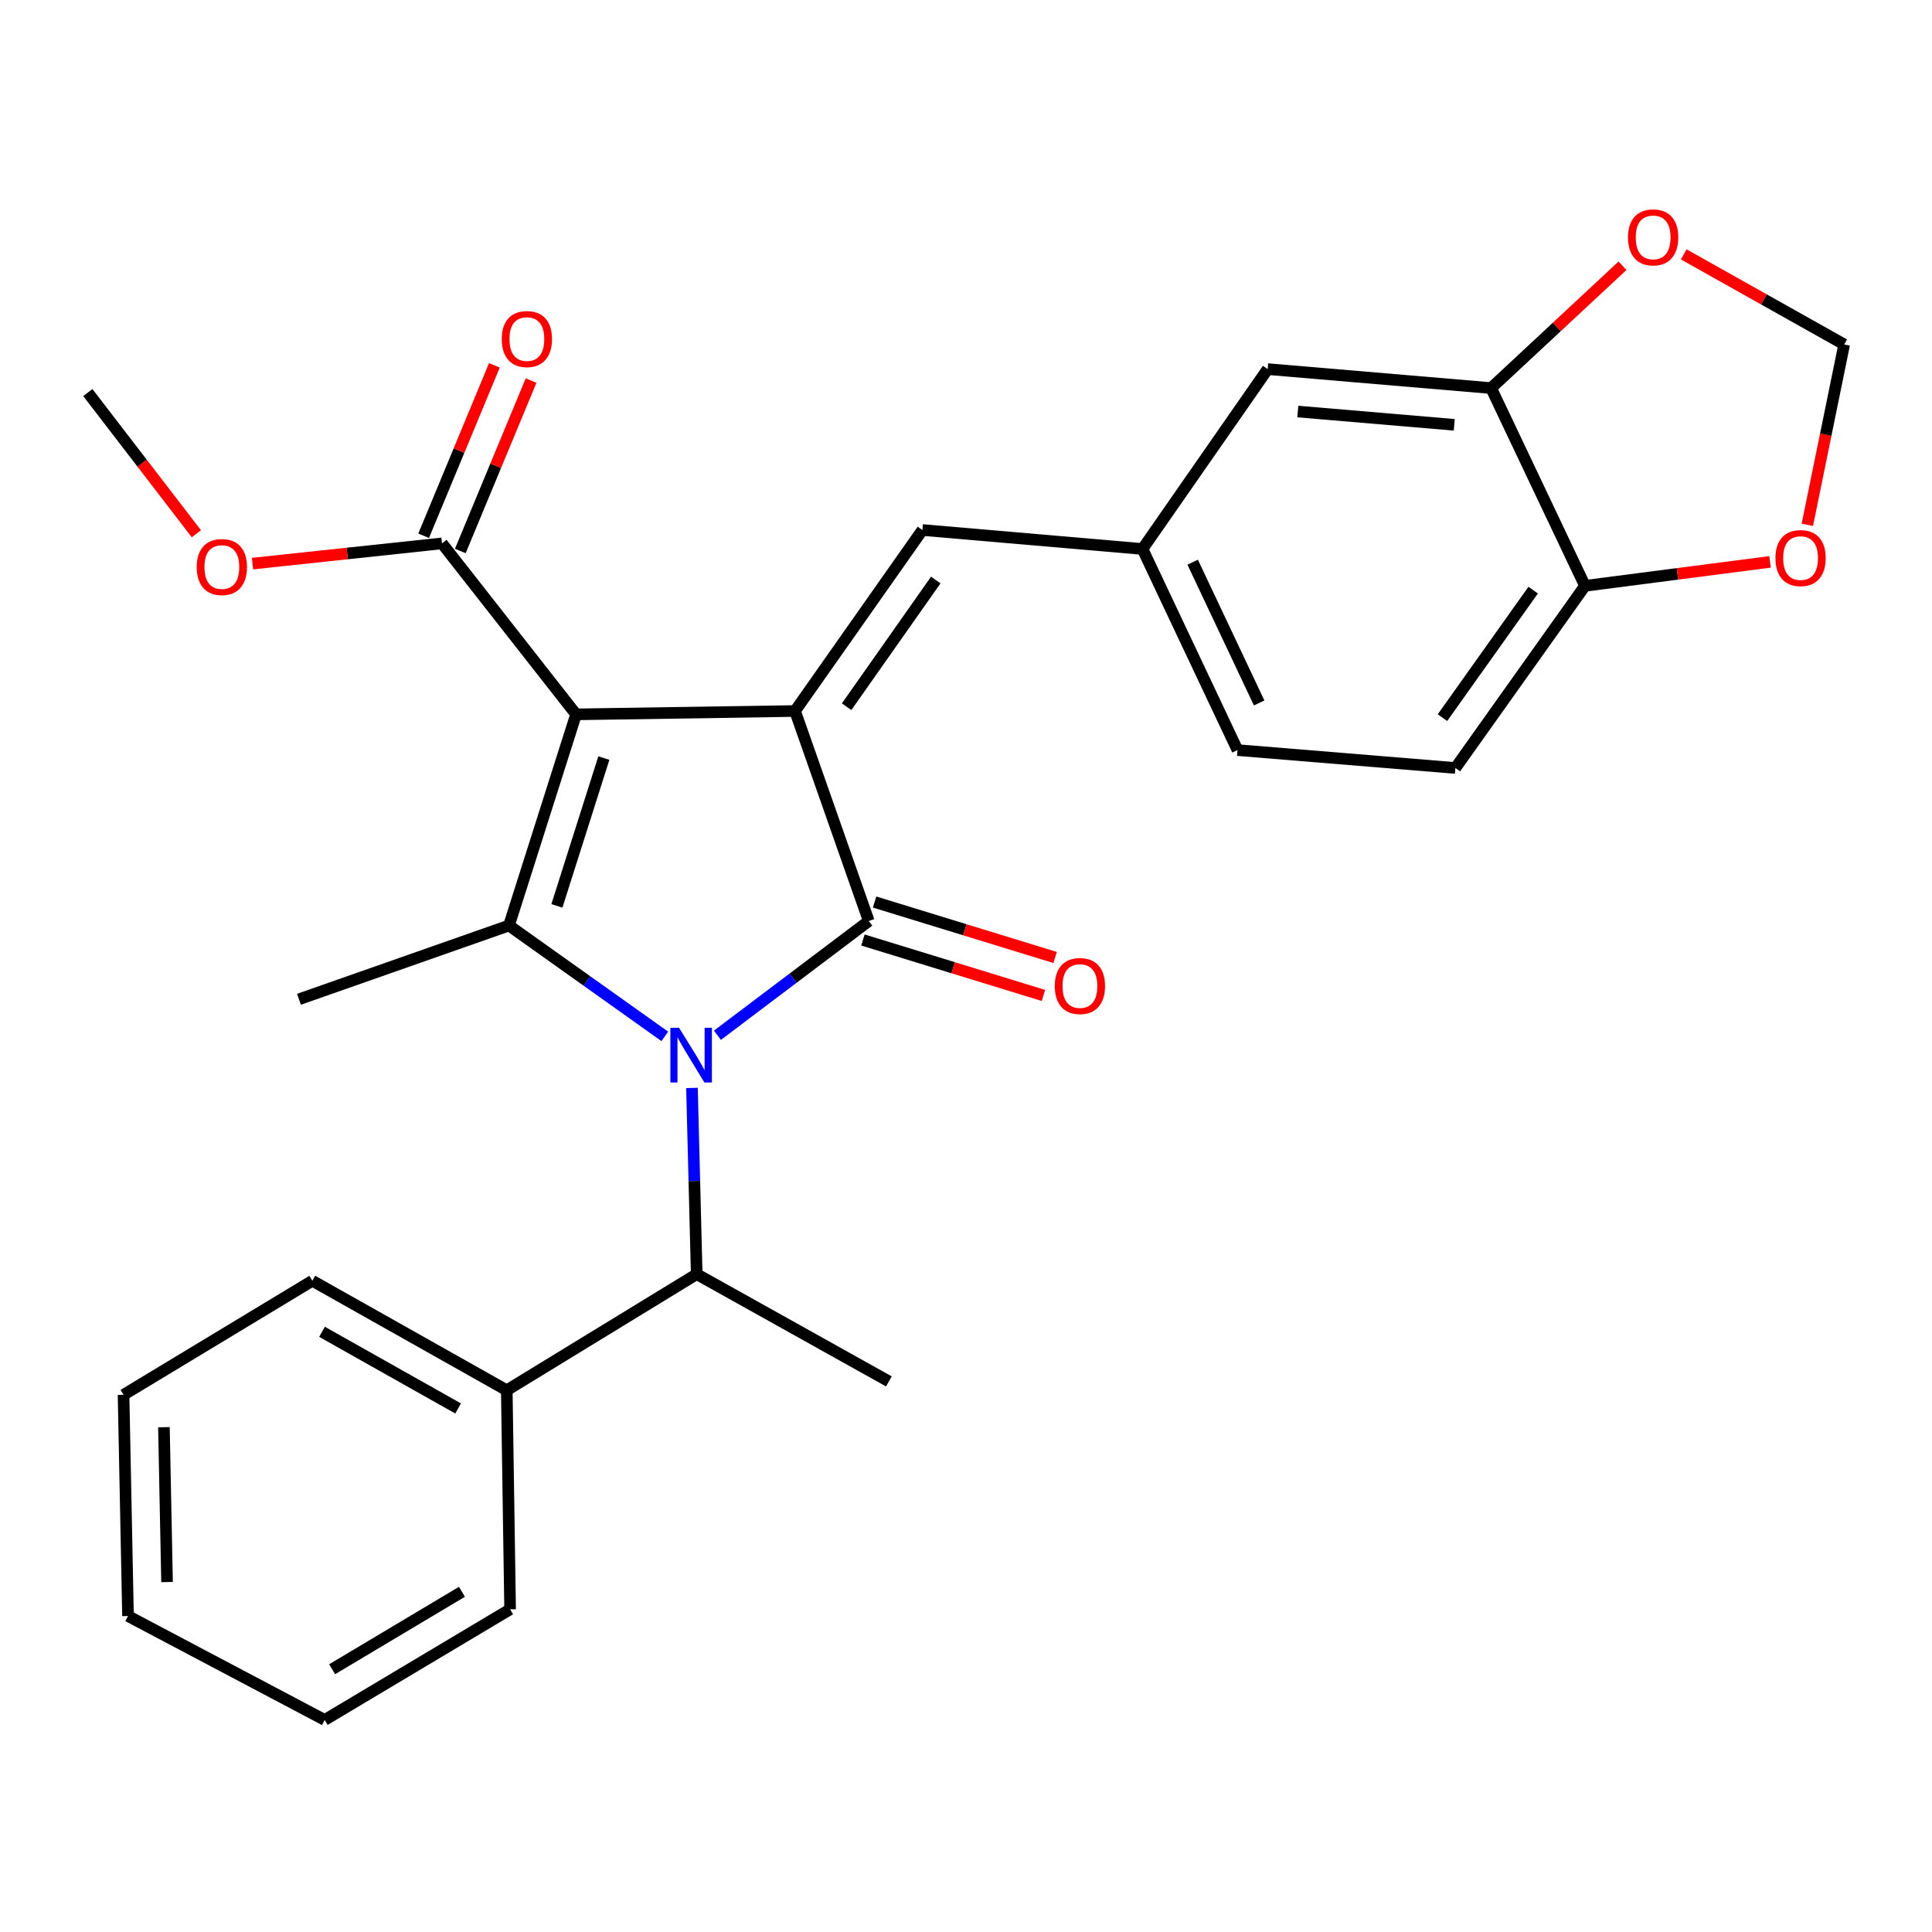 <?xml version='1.0' encoding='iso-8859-1'?>
<svg version='1.1' baseProfile='full'
              xmlns='http://www.w3.org/2000/svg'
                      xmlns:rdkit='http://www.rdkit.org/xml'
                      xmlns:xlink='http://www.w3.org/1999/xlink'
                  xml:space='preserve'
width='1000px' height='1000px' viewBox='0 0 1000 1000'>
<!-- END OF HEADER -->
<rect style='opacity:1.0;fill:#FFFFFF;stroke:none' width='1000' height='1000' x='0' y='0'> </rect>
<path class='bond-2' d='M 371.345,535.841 L 410.51,506.281' style='fill:none;fill-rule:evenodd;stroke:#0000FF;stroke-width:6px;stroke-linecap:butt;stroke-linejoin:miter;stroke-opacity:1' />
<path class='bond-2' d='M 410.51,506.281 L 449.674,476.72' style='fill:none;fill-rule:evenodd;stroke:#000000;stroke-width:6px;stroke-linecap:butt;stroke-linejoin:miter;stroke-opacity:1' />
<path class='bond-3' d='M 344.093,536.423 L 303.77,507.737' style='fill:none;fill-rule:evenodd;stroke:#0000FF;stroke-width:6px;stroke-linecap:butt;stroke-linejoin:miter;stroke-opacity:1' />
<path class='bond-3' d='M 303.77,507.737 L 263.447,479.05' style='fill:none;fill-rule:evenodd;stroke:#000000;stroke-width:6px;stroke-linecap:butt;stroke-linejoin:miter;stroke-opacity:1' />
<path class='bond-6' d='M 358.159,563.117 L 359.387,611.307' style='fill:none;fill-rule:evenodd;stroke:#0000FF;stroke-width:6px;stroke-linecap:butt;stroke-linejoin:miter;stroke-opacity:1' />
<path class='bond-6' d='M 359.387,611.307 L 360.615,659.498' style='fill:none;fill-rule:evenodd;stroke:#000000;stroke-width:6px;stroke-linecap:butt;stroke-linejoin:miter;stroke-opacity:1' />
<path class='bond-0' d='M 298.17,369.751 L 263.447,479.05' style='fill:none;fill-rule:evenodd;stroke:#000000;stroke-width:6px;stroke-linecap:butt;stroke-linejoin:miter;stroke-opacity:1' />
<path class='bond-0' d='M 312.556,392.371 L 288.25,468.88' style='fill:none;fill-rule:evenodd;stroke:#000000;stroke-width:6px;stroke-linecap:butt;stroke-linejoin:miter;stroke-opacity:1' />
<path class='bond-4' d='M 298.17,369.751 L 228.769,281.252' style='fill:none;fill-rule:evenodd;stroke:#000000;stroke-width:6px;stroke-linecap:butt;stroke-linejoin:miter;stroke-opacity:1' />
<path class='bond-28' d='M 298.17,369.751 L 411.501,368.015' style='fill:none;fill-rule:evenodd;stroke:#000000;stroke-width:6px;stroke-linecap:butt;stroke-linejoin:miter;stroke-opacity:1' />
<path class='bond-1' d='M 411.501,368.015 L 449.674,476.72' style='fill:none;fill-rule:evenodd;stroke:#000000;stroke-width:6px;stroke-linecap:butt;stroke-linejoin:miter;stroke-opacity:1' />
<path class='bond-5' d='M 411.501,368.015 L 477.43,274.331' style='fill:none;fill-rule:evenodd;stroke:#000000;stroke-width:6px;stroke-linecap:butt;stroke-linejoin:miter;stroke-opacity:1' />
<path class='bond-5' d='M 438.204,365.795 L 484.354,300.216' style='fill:none;fill-rule:evenodd;stroke:#000000;stroke-width:6px;stroke-linecap:butt;stroke-linejoin:miter;stroke-opacity:1' />
<path class='bond-8' d='M 446.655,486.547 L 493.37,500.896' style='fill:none;fill-rule:evenodd;stroke:#000000;stroke-width:6px;stroke-linecap:butt;stroke-linejoin:miter;stroke-opacity:1' />
<path class='bond-8' d='M 493.37,500.896 L 540.085,515.245' style='fill:none;fill-rule:evenodd;stroke:#FF0000;stroke-width:6px;stroke-linecap:butt;stroke-linejoin:miter;stroke-opacity:1' />
<path class='bond-8' d='M 452.692,466.893 L 499.407,481.243' style='fill:none;fill-rule:evenodd;stroke:#000000;stroke-width:6px;stroke-linecap:butt;stroke-linejoin:miter;stroke-opacity:1' />
<path class='bond-8' d='M 499.407,481.243 L 546.122,495.592' style='fill:none;fill-rule:evenodd;stroke:#FF0000;stroke-width:6px;stroke-linecap:butt;stroke-linejoin:miter;stroke-opacity:1' />
<path class='bond-18' d='M 263.447,479.05 L 154.753,517.223' style='fill:none;fill-rule:evenodd;stroke:#000000;stroke-width:6px;stroke-linecap:butt;stroke-linejoin:miter;stroke-opacity:1' />
<path class='bond-15' d='M 238.263,285.194 L 256.575,241.088' style='fill:none;fill-rule:evenodd;stroke:#000000;stroke-width:6px;stroke-linecap:butt;stroke-linejoin:miter;stroke-opacity:1' />
<path class='bond-15' d='M 256.575,241.088 L 274.887,196.981' style='fill:none;fill-rule:evenodd;stroke:#FF0000;stroke-width:6px;stroke-linecap:butt;stroke-linejoin:miter;stroke-opacity:1' />
<path class='bond-15' d='M 219.275,277.311 L 237.587,233.204' style='fill:none;fill-rule:evenodd;stroke:#000000;stroke-width:6px;stroke-linecap:butt;stroke-linejoin:miter;stroke-opacity:1' />
<path class='bond-15' d='M 237.587,233.204 L 255.899,189.098' style='fill:none;fill-rule:evenodd;stroke:#FF0000;stroke-width:6px;stroke-linecap:butt;stroke-linejoin:miter;stroke-opacity:1' />
<path class='bond-19' d='M 228.769,281.252 L 179.733,286.488' style='fill:none;fill-rule:evenodd;stroke:#000000;stroke-width:6px;stroke-linecap:butt;stroke-linejoin:miter;stroke-opacity:1' />
<path class='bond-19' d='M 179.733,286.488 L 130.697,291.723' style='fill:none;fill-rule:evenodd;stroke:#FF0000;stroke-width:6px;stroke-linecap:butt;stroke-linejoin:miter;stroke-opacity:1' />
<path class='bond-11' d='M 477.43,274.331 L 591.355,284.154' style='fill:none;fill-rule:evenodd;stroke:#000000;stroke-width:6px;stroke-linecap:butt;stroke-linejoin:miter;stroke-opacity:1' />
<path class='bond-16' d='M 360.615,659.498 L 262.305,719.601' style='fill:none;fill-rule:evenodd;stroke:#000000;stroke-width:6px;stroke-linecap:butt;stroke-linejoin:miter;stroke-opacity:1' />
<path class='bond-21' d='M 360.615,659.498 L 460.079,715.009' style='fill:none;fill-rule:evenodd;stroke:#000000;stroke-width:6px;stroke-linecap:butt;stroke-linejoin:miter;stroke-opacity:1' />
<path class='bond-7' d='M 771.802,200.875 L 656.141,191.051' style='fill:none;fill-rule:evenodd;stroke:#000000;stroke-width:6px;stroke-linecap:butt;stroke-linejoin:miter;stroke-opacity:1' />
<path class='bond-7' d='M 752.713,219.887 L 671.75,213.011' style='fill:none;fill-rule:evenodd;stroke:#000000;stroke-width:6px;stroke-linecap:butt;stroke-linejoin:miter;stroke-opacity:1' />
<path class='bond-10' d='M 771.802,200.875 L 805.8,169.215' style='fill:none;fill-rule:evenodd;stroke:#000000;stroke-width:6px;stroke-linecap:butt;stroke-linejoin:miter;stroke-opacity:1' />
<path class='bond-10' d='M 805.8,169.215 L 839.799,137.555' style='fill:none;fill-rule:evenodd;stroke:#FF0000;stroke-width:6px;stroke-linecap:butt;stroke-linejoin:miter;stroke-opacity:1' />
<path class='bond-30' d='M 771.802,200.875 L 820.381,303.229' style='fill:none;fill-rule:evenodd;stroke:#000000;stroke-width:6px;stroke-linecap:butt;stroke-linejoin:miter;stroke-opacity:1' />
<path class='bond-9' d='M 820.381,303.229 L 753.31,397.507' style='fill:none;fill-rule:evenodd;stroke:#000000;stroke-width:6px;stroke-linecap:butt;stroke-linejoin:miter;stroke-opacity:1' />
<path class='bond-9' d='M 793.567,305.452 L 746.617,371.447' style='fill:none;fill-rule:evenodd;stroke:#000000;stroke-width:6px;stroke-linecap:butt;stroke-linejoin:miter;stroke-opacity:1' />
<path class='bond-12' d='M 820.381,303.229 L 868.271,297.028' style='fill:none;fill-rule:evenodd;stroke:#000000;stroke-width:6px;stroke-linecap:butt;stroke-linejoin:miter;stroke-opacity:1' />
<path class='bond-12' d='M 868.271,297.028 L 916.162,290.827' style='fill:none;fill-rule:evenodd;stroke:#FF0000;stroke-width:6px;stroke-linecap:butt;stroke-linejoin:miter;stroke-opacity:1' />
<path class='bond-13' d='M 871.499,131.671 L 913.022,154.982' style='fill:none;fill-rule:evenodd;stroke:#FF0000;stroke-width:6px;stroke-linecap:butt;stroke-linejoin:miter;stroke-opacity:1' />
<path class='bond-13' d='M 913.022,154.982 L 954.545,178.293' style='fill:none;fill-rule:evenodd;stroke:#000000;stroke-width:6px;stroke-linecap:butt;stroke-linejoin:miter;stroke-opacity:1' />
<path class='bond-14' d='M 591.355,284.154 L 656.141,191.051' style='fill:none;fill-rule:evenodd;stroke:#000000;stroke-width:6px;stroke-linecap:butt;stroke-linejoin:miter;stroke-opacity:1' />
<path class='bond-20' d='M 591.355,284.154 L 640.527,388.244' style='fill:none;fill-rule:evenodd;stroke:#000000;stroke-width:6px;stroke-linecap:butt;stroke-linejoin:miter;stroke-opacity:1' />
<path class='bond-20' d='M 617.32,290.985 L 651.741,363.848' style='fill:none;fill-rule:evenodd;stroke:#000000;stroke-width:6px;stroke-linecap:butt;stroke-linejoin:miter;stroke-opacity:1' />
<path class='bond-31' d='M 935.476,271.64 L 945.011,224.967' style='fill:none;fill-rule:evenodd;stroke:#FF0000;stroke-width:6px;stroke-linecap:butt;stroke-linejoin:miter;stroke-opacity:1' />
<path class='bond-31' d='M 945.011,224.967 L 954.545,178.293' style='fill:none;fill-rule:evenodd;stroke:#000000;stroke-width:6px;stroke-linecap:butt;stroke-linejoin:miter;stroke-opacity:1' />
<path class='bond-22' d='M 262.305,719.601 L 161.675,662.924' style='fill:none;fill-rule:evenodd;stroke:#000000;stroke-width:6px;stroke-linecap:butt;stroke-linejoin:miter;stroke-opacity:1' />
<path class='bond-22' d='M 237.121,729.014 L 166.68,689.34' style='fill:none;fill-rule:evenodd;stroke:#000000;stroke-width:6px;stroke-linecap:butt;stroke-linejoin:miter;stroke-opacity:1' />
<path class='bond-23' d='M 262.305,719.601 L 264.029,832.978' style='fill:none;fill-rule:evenodd;stroke:#000000;stroke-width:6px;stroke-linecap:butt;stroke-linejoin:miter;stroke-opacity:1' />
<path class='bond-17' d='M 753.31,397.507 L 640.527,388.244' style='fill:none;fill-rule:evenodd;stroke:#000000;stroke-width:6px;stroke-linecap:butt;stroke-linejoin:miter;stroke-opacity:1' />
<path class='bond-24' d='M 101.633,276.252 L 73.544,239.722' style='fill:none;fill-rule:evenodd;stroke:#FF0000;stroke-width:6px;stroke-linecap:butt;stroke-linejoin:miter;stroke-opacity:1' />
<path class='bond-24' d='M 73.544,239.722 L 45.455,203.193' style='fill:none;fill-rule:evenodd;stroke:#000000;stroke-width:6px;stroke-linecap:butt;stroke-linejoin:miter;stroke-opacity:1' />
<path class='bond-26' d='M 161.675,662.924 L 63.947,721.954' style='fill:none;fill-rule:evenodd;stroke:#000000;stroke-width:6px;stroke-linecap:butt;stroke-linejoin:miter;stroke-opacity:1' />
<path class='bond-25' d='M 264.029,832.978 L 168.049,890.237' style='fill:none;fill-rule:evenodd;stroke:#000000;stroke-width:6px;stroke-linecap:butt;stroke-linejoin:miter;stroke-opacity:1' />
<path class='bond-25' d='M 239.099,823.91 L 171.912,863.992' style='fill:none;fill-rule:evenodd;stroke:#000000;stroke-width:6px;stroke-linecap:butt;stroke-linejoin:miter;stroke-opacity:1' />
<path class='bond-27' d='M 168.049,890.237 L 66.254,836.45' style='fill:none;fill-rule:evenodd;stroke:#000000;stroke-width:6px;stroke-linecap:butt;stroke-linejoin:miter;stroke-opacity:1' />
<path class='bond-29' d='M 63.947,721.954 L 66.254,836.45' style='fill:none;fill-rule:evenodd;stroke:#000000;stroke-width:6px;stroke-linecap:butt;stroke-linejoin:miter;stroke-opacity:1' />
<path class='bond-29' d='M 84.849,738.714 L 86.464,818.861' style='fill:none;fill-rule:evenodd;stroke:#000000;stroke-width:6px;stroke-linecap:butt;stroke-linejoin:miter;stroke-opacity:1' />
<path  class='atom-0' d='M 351.465 531.961
L 360.745 546.961
Q 361.665 548.441, 363.145 551.121
Q 364.625 553.801, 364.705 553.961
L 364.705 531.961
L 368.465 531.961
L 368.465 560.281
L 364.585 560.281
L 354.625 543.881
Q 353.465 541.961, 352.225 539.761
Q 351.025 537.561, 350.665 536.881
L 350.665 560.281
L 346.985 560.281
L 346.985 531.961
L 351.465 531.961
' fill='#0000FF'/>
<path  class='atom-9' d='M 545.961 510.37
Q 545.961 503.57, 549.321 499.77
Q 552.681 495.97, 558.961 495.97
Q 565.241 495.97, 568.601 499.77
Q 571.961 503.57, 571.961 510.37
Q 571.961 517.25, 568.561 521.17
Q 565.161 525.05, 558.961 525.05
Q 552.721 525.05, 549.321 521.17
Q 545.961 517.29, 545.961 510.37
M 558.961 521.85
Q 563.281 521.85, 565.601 518.97
Q 567.961 516.05, 567.961 510.37
Q 567.961 504.81, 565.601 502.01
Q 563.281 499.17, 558.961 499.17
Q 554.641 499.17, 552.281 501.97
Q 549.961 504.77, 549.961 510.37
Q 549.961 516.09, 552.281 518.97
Q 554.641 521.85, 558.961 521.85
' fill='#FF0000'/>
<path  class='atom-11' d='M 842.664 122.861
Q 842.664 116.061, 846.024 112.261
Q 849.384 108.461, 855.664 108.461
Q 861.944 108.461, 865.304 112.261
Q 868.664 116.061, 868.664 122.861
Q 868.664 129.741, 865.264 133.661
Q 861.864 137.541, 855.664 137.541
Q 849.424 137.541, 846.024 133.661
Q 842.664 129.781, 842.664 122.861
M 855.664 134.341
Q 859.984 134.341, 862.304 131.461
Q 864.664 128.541, 864.664 122.861
Q 864.664 117.301, 862.304 114.501
Q 859.984 111.661, 855.664 111.661
Q 851.344 111.661, 848.984 114.461
Q 846.664 117.261, 846.664 122.861
Q 846.664 128.581, 848.984 131.461
Q 851.344 134.341, 855.664 134.341
' fill='#FF0000'/>
<path  class='atom-13' d='M 918.975 288.86
Q 918.975 282.06, 922.335 278.26
Q 925.695 274.46, 931.975 274.46
Q 938.255 274.46, 941.615 278.26
Q 944.975 282.06, 944.975 288.86
Q 944.975 295.74, 941.575 299.66
Q 938.175 303.54, 931.975 303.54
Q 925.735 303.54, 922.335 299.66
Q 918.975 295.78, 918.975 288.86
M 931.975 300.34
Q 936.295 300.34, 938.615 297.46
Q 940.975 294.54, 940.975 288.86
Q 940.975 283.3, 938.615 280.5
Q 936.295 277.66, 931.975 277.66
Q 927.655 277.66, 925.295 280.46
Q 922.975 283.26, 922.975 288.86
Q 922.975 294.58, 925.295 297.46
Q 927.655 300.34, 931.975 300.34
' fill='#FF0000'/>
<path  class='atom-16' d='M 259.71 175.495
Q 259.71 168.695, 263.07 164.895
Q 266.43 161.095, 272.71 161.095
Q 278.99 161.095, 282.35 164.895
Q 285.71 168.695, 285.71 175.495
Q 285.71 182.375, 282.31 186.295
Q 278.91 190.175, 272.71 190.175
Q 266.47 190.175, 263.07 186.295
Q 259.71 182.415, 259.71 175.495
M 272.71 186.975
Q 277.03 186.975, 279.35 184.095
Q 281.71 181.175, 281.71 175.495
Q 281.71 169.935, 279.35 167.135
Q 277.03 164.295, 272.71 164.295
Q 268.39 164.295, 266.03 167.095
Q 263.71 169.895, 263.71 175.495
Q 263.71 181.215, 266.03 184.095
Q 268.39 186.975, 272.71 186.975
' fill='#FF0000'/>
<path  class='atom-20' d='M 101.833 293.497
Q 101.833 286.697, 105.193 282.897
Q 108.553 279.097, 114.833 279.097
Q 121.113 279.097, 124.473 282.897
Q 127.833 286.697, 127.833 293.497
Q 127.833 300.377, 124.433 304.297
Q 121.033 308.177, 114.833 308.177
Q 108.593 308.177, 105.193 304.297
Q 101.833 300.417, 101.833 293.497
M 114.833 304.977
Q 119.153 304.977, 121.473 302.097
Q 123.833 299.177, 123.833 293.497
Q 123.833 287.937, 121.473 285.137
Q 119.153 282.297, 114.833 282.297
Q 110.513 282.297, 108.153 285.097
Q 105.833 287.897, 105.833 293.497
Q 105.833 299.217, 108.153 302.097
Q 110.513 304.977, 114.833 304.977
' fill='#FF0000'/>
</svg>
